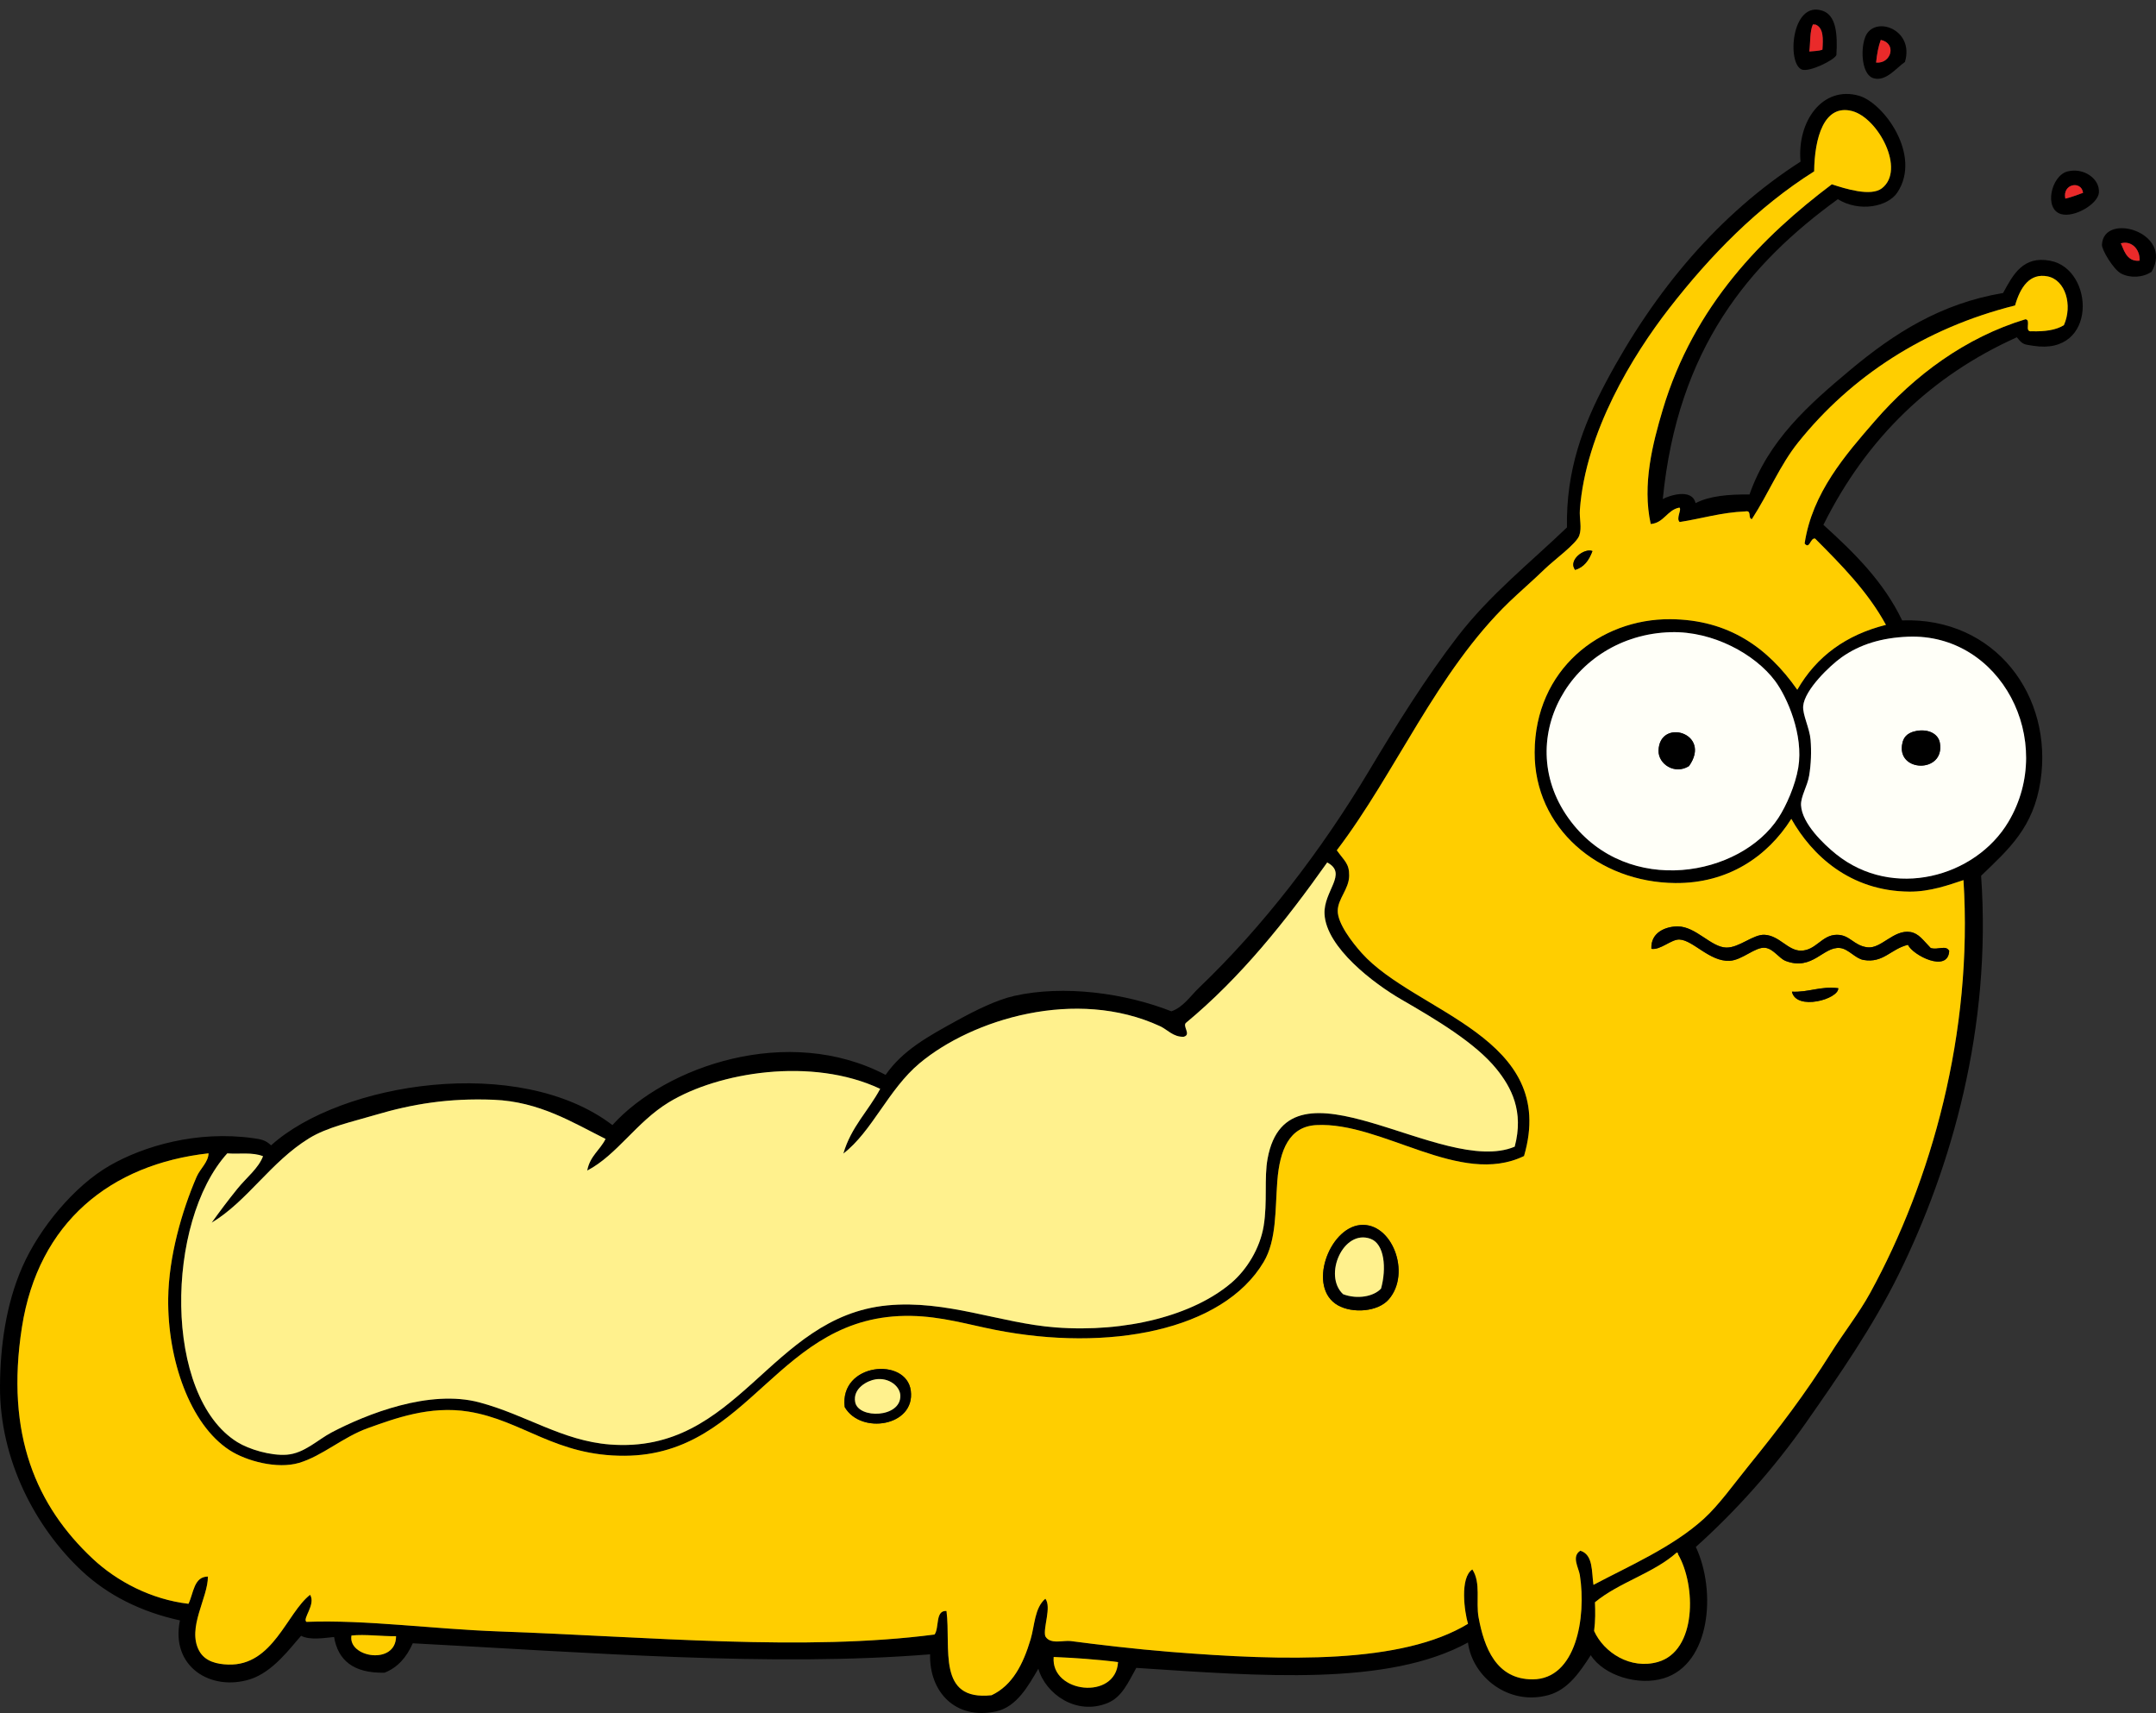 <?xml version="1.0" encoding="UTF-8"?><svg xmlns="http://www.w3.org/2000/svg" xmlns:xlink="http://www.w3.org/1999/xlink" height="2947.6" preserveAspectRatio="xMidYMid meet" version="1.0" viewBox="0.0 -16.5 3710.4 2947.6" width="3710.4" zoomAndPan="magnify"><rect x="0.0" y="-16.5" width="3710.4" height="2947.6" fill="#333333" stroke="none"/><defs><clipPath id="a"><path d="M 0 145 L 3585 145 L 3585 2931.078 L 0 2931.078 Z M 0 145"/></clipPath><clipPath id="b"><path d="M 3617 376 L 3710.449 376 L 3710.449 460 L 3617 460 Z M 3617 376"/></clipPath></defs><g><g id="change1_2"><path d="M 3113.777 72.109 C 3121.559 71.352 3129.98 71.371 3136.324 68.949 C 3137.566 50.301 3138.438 31.984 3124.895 25.93 C 3123.246 25.793 3121.598 25.656 3119.965 25.543 C 3114.477 37.027 3115.812 56.547 3113.777 72.109 Z M 3160.344 78.301 C 3156.715 86.895 3114.535 107.656 3101.379 103.332 C 3074.68 94.52 3082.535 -16.484 3136.691 2.082 C 3159.199 9.805 3162.77 40.25 3160.344 78.301" fill="inherit" fill-rule="evenodd"/></g><g id="change1_3"><path d="M 3228.676 91.188 C 3254.996 93.453 3264.582 57.973 3236.762 52.188 C 3232.574 63.43 3230.172 76.773 3228.676 91.188 Z M 3278.309 90.176 C 3263.812 99.82 3245.797 124.508 3224.066 118.059 C 3204.594 112.297 3201.238 70.586 3209.871 47.559 C 3224.41 8.801 3295.453 33.203 3278.309 90.176" fill="inherit" fill-rule="evenodd"/></g><g id="change2_1"><path d="M 3119.969 25.523 C 3121.605 25.66 3123.262 25.793 3124.898 25.93 C 3138.434 31.977 3137.566 50.305 3136.316 68.941 C 3129.98 71.371 3121.547 71.352 3113.77 72.102 C 3115.812 56.543 3114.48 37.039 3119.969 25.523" fill="#ea2a2a" fill-rule="evenodd"/></g><g id="change2_2"><path d="M 3236.742 52.18 C 3264.582 57.969 3255.008 93.457 3228.691 91.176 C 3230.172 76.773 3232.574 63.438 3236.742 52.18" fill="#ea2a2a" fill-rule="evenodd"/></g><g clip-path="url(#a)" id="change1_1"><path d="M 604.883 2797.719 C 598.16 2835.629 681.688 2849.441 681.586 2798.879 C 656.656 2799.25 628.008 2795.238 604.883 2797.719 Z M 1813.34 2834.641 C 1808.039 2896.789 1920.23 2909.891 1924.109 2843.469 C 1889.242 2838.84 1848.25 2836.16 1813.34 2834.641 Z M 2743.426 2789.91 C 2760.281 2827.289 2806.082 2856.59 2853.125 2843.25 C 2920.254 2824.199 2919.012 2711.41 2887.742 2657.73 C 2887.719 2656.219 2887.609 2654.789 2885.461 2655.082 C 2844.953 2690.969 2786.637 2706 2744.887 2740.48 C 2745.484 2756.031 2745.75 2771.859 2743.426 2789.91 Z M 2575.301 1822.738 C 2539.09 1777.98 2471.25 1737.699 2411.43 1703.141 C 2364.832 1676.211 2282.398 1614.117 2279.453 1556.359 C 2277.438 1516.602 2320.27 1486.77 2284.059 1467.551 C 2211.891 1569.5 2134.781 1665.68 2041.609 1743.012 C 2033.641 1748.559 2051.09 1763.742 2037.191 1767.43 C 2019.309 1768.27 2009.16 1755.168 1996.52 1749.32 C 1851.762 1682.328 1673.18 1737.359 1582.691 1812.941 C 1528.648 1858.07 1500.98 1930.422 1451.371 1968.438 C 1464.84 1922.328 1494.449 1895.148 1514.762 1857.059 C 1396.961 1801.699 1236.383 1828.43 1151.23 1880.09 C 1095.051 1914.191 1061.922 1970.918 1010.559 1997.699 C 1015.199 1972.641 1032.59 1962.531 1042.148 1943.238 C 985.684 1915.09 928.496 1878.988 849.34 1875.84 C 771.652 1872.738 708.723 1883.379 646.609 1901.777 C 605.02 1914.109 563.023 1923.008 531.91 1942.18 C 465.633 1982.992 425.855 2050.352 364.258 2087.359 C 378.152 2067.961 392.891 2048.301 408.551 2028.949 C 424.078 2009.781 444.945 1993.68 452.652 1973.012 C 434.02 1965.629 411.762 1969.719 391.109 1968.109 C 284.512 2085.969 280.672 2385.699 408.465 2464.949 C 428.418 2477.328 465.77 2488.621 493.445 2486.602 C 523.695 2484.379 546.746 2460.809 570.828 2448.168 C 630.973 2416.629 739.043 2373.57 825.148 2396.609 C 905.887 2418.23 967.758 2462.711 1049.762 2469.039 C 1271.332 2486.121 1323.859 2249.25 1527.16 2229.648 C 1628.93 2219.84 1721.312 2260.309 1816.449 2267.582 C 1937.66 2276.848 2054.133 2246.879 2119.902 2190.219 C 2145.16 2168.461 2168.352 2132.102 2174.723 2093.02 C 2181.5 2051.422 2175.289 2010.73 2181.492 1977.129 C 2216.531 1787.211 2481.883 2009.41 2606.75 1956.539 C 2622.965 1895.719 2600.906 1854.367 2575.301 1822.738 Z M 2703.406 1396.941 C 2802.559 1527.109 2994.98 1491.59 3060.625 1390.75 C 3073.98 1370.23 3089.641 1335.039 3094.777 1304.289 C 3104.125 1248.219 3075.82 1183.121 3054.668 1154.93 C 3020.316 1109.148 2948.184 1069.328 2875.539 1071.281 C 2703.027 1075.918 2599.066 1260 2703.406 1396.941 Z M 3169.352 1114.527 C 3149.949 1128.301 3105.699 1170.059 3103.219 1198.441 C 3101.934 1213.141 3114.312 1236.398 3115.93 1256.43 C 3117.57 1276.68 3116.77 1298.629 3113.473 1318.168 C 3110.371 1336.621 3098.766 1354.18 3099.52 1369.078 C 3101.137 1400.781 3139.141 1436.609 3159.695 1453.16 C 3257.766 1532.031 3399.754 1492.918 3456.453 1397.547 C 3539.328 1258.16 3443.297 1072.781 3283.676 1079.059 C 3239.051 1080.82 3201.355 1091.859 3169.352 1114.527 Z M 3238.672 307.496 C 3279.91 275.648 3232.207 186.238 3187.355 174.586 C 3139.008 162.027 3122.773 220.832 3122.086 278.395 C 3024.703 339.699 2943.688 422.754 2872.945 513.668 C 2809.98 594.598 2728.852 726.781 2718.93 860.605 C 2717.801 875.922 2722.762 891.391 2717.844 905.109 C 2712.797 919.27 2675.078 946.59 2658.801 962.332 C 2636.852 983.551 2614.879 1002.359 2597.25 1019.359 C 2472.203 1140.109 2401.949 1313.527 2300.602 1446.566 C 2313.648 1464.961 2322.152 1469.238 2321.887 1490.379 C 2321.578 1513.461 2302.418 1529.801 2302.199 1550.738 C 2301.977 1572.508 2326.891 1604.859 2343.48 1623.398 C 2435.57 1726.359 2682.719 1767.449 2622.809 1972.688 C 2512.426 2026.09 2379.051 1913.469 2265.367 1919.41 C 2218.789 1921.828 2202.352 1962.281 2198.23 2015.621 C 2194.371 2065.641 2197.082 2117.379 2174.742 2154.949 C 2104.312 2273.398 1906.891 2310.219 1712.082 2271.648 C 1665.352 2262.398 1620.25 2248.68 1567.828 2247.762 C 1337.312 2243.711 1293.672 2487.082 1075.469 2488.422 C 955.82 2489.168 899.855 2427.621 806.539 2412.48 C 739.66 2401.617 678.871 2424.547 633.348 2440.781 C 590.215 2456.148 554.844 2488.75 514.617 2500.672 C 477.117 2511.781 424.047 2497.648 394.977 2478.738 C 326.633 2434.309 288.133 2322.539 289.457 2217.641 C 290.367 2145.758 312.895 2067.41 338.344 2008.488 C 344.379 1994.52 358.598 1983.16 358.914 1968.008 C 190.32 1986.77 65.988 2086.871 37.797 2266.941 C 8.68 2452.891 63.387 2575.5 159.594 2665.59 C 201.648 2704.961 260.773 2735.738 324.344 2743.129 C 333.266 2724.891 333.41 2696.348 357.812 2696.262 C 357.922 2733.309 321.457 2784.328 342.676 2823.871 C 352.84 2842.801 374.113 2847.102 392.801 2847.691 C 469.926 2850.129 493.449 2758.871 533.676 2727.629 C 543.953 2744.391 519.625 2769.23 527.484 2774.211 C 629.34 2770.32 745.742 2786.66 858.133 2790.66 C 1119.059 2799.949 1383.691 2825.309 1608.332 2796 C 1616.781 2784.371 1609.191 2753.93 1628.898 2755.52 C 1636.961 2819.008 1611.75 2910.859 1706.52 2900.441 C 1742.289 2883.48 1760.711 2847.559 1773.652 2804.23 C 1780.73 2780.539 1780.371 2750.07 1799.043 2734.398 C 1810.012 2748.648 1794.852 2784.441 1798.859 2798.801 C 1807.129 2813.789 1829.918 2805.57 1842.781 2807.258 C 1888.82 2813.32 1953.93 2821.078 2014.703 2825.918 C 2212.34 2841.699 2412.426 2846.699 2526.398 2777.551 C 2520.309 2757.52 2511.961 2698.23 2533.863 2684.02 C 2548.992 2707.02 2539.645 2739.602 2544.629 2766.621 C 2554.152 2818.328 2574.902 2873.352 2637.691 2873.141 C 2712.242 2872.879 2730.246 2767.031 2718.887 2693.812 C 2716.938 2681.25 2703.938 2661.531 2719.773 2651.77 C 2742.051 2658.75 2738.887 2687.469 2742.32 2710.551 C 2802.691 2678.52 2878.703 2645.609 2932.234 2596.871 C 2958.258 2573.18 2983.02 2538.18 3008.801 2506.359 C 3060.207 2442.988 3106.738 2382.02 3150.656 2312.059 C 3172.914 2276.598 3199.027 2243.691 3218.363 2208.461 C 3324.098 2015.91 3395.68 1760.148 3379.09 1497.898 C 3354.086 1506.121 3321.883 1518.008 3285.848 1517.719 C 3183.59 1516.879 3117.969 1454.859 3082.797 1392.52 C 3041.535 1457.719 2973.609 1503.68 2883.223 1502.949 C 2750.934 1501.871 2640.551 1408.32 2641.059 1278.012 C 2641.59 1135.957 2753.305 1047.957 2874.852 1048.93 C 2974.98 1049.727 3042.422 1098 3093.074 1170.379 C 3126.316 1112.48 3177.609 1075.738 3245.672 1058.691 C 3214.309 1001.281 3169.062 955.719 3123.727 910.23 C 3115.289 908.566 3114.402 929.594 3105.719 918.707 C 3118.719 831.473 3176.082 766.09 3226.582 707.863 C 3294.617 629.391 3382.41 564.121 3485.777 532.828 C 3496.207 533.891 3482.719 555.328 3496.516 553.512 C 3518.465 554.133 3537.867 551.742 3551.863 543.059 C 3567.168 508.906 3554.832 465.277 3523.871 459.074 C 3493.305 452.941 3476.828 477.523 3467.859 509.105 C 3311.516 548.242 3185.207 631.785 3094.824 744.426 C 3062.953 784.156 3044.723 830.57 3014.914 876.781 C 3007.516 875.441 3015.379 861.09 3003.598 863.488 C 2962.203 865.18 2928.516 875.914 2890.641 881.734 C 2883.82 875.805 2894.852 859.75 2890.156 856.918 C 2869.07 860.883 2863.711 883.309 2840.832 885.191 C 2825.836 817.539 2844.309 746.094 2861.453 688.66 C 2915.402 507.977 3034.668 389.465 3152.52 300.629 C 3175.551 308.184 3219.691 322.156 3238.672 307.496 Z M 3162.859 326.234 C 3010.219 436.973 2887.277 582.551 2861.605 842.258 C 2870.73 837.008 2911.66 822.375 2918.016 849.234 C 2942.469 836.637 2975.379 833.992 3010.859 834.344 C 3043.242 741.762 3111.434 680.84 3184.012 620.246 C 3259.867 556.902 3339.777 505.742 3447.262 487.645 C 3464.469 455.977 3481.566 423.195 3528.5 432.188 C 3604.711 446.785 3610.09 596.148 3499.484 578.52 C 3483.449 575.949 3481.613 577.145 3470.914 563.855 C 3324.406 629.723 3212.738 736.492 3138.012 886.598 C 3191.145 934.609 3241.84 984.684 3273.512 1051 C 3433.461 1045.277 3533.902 1180.969 3511.578 1327.629 C 3499.484 1407.098 3457.891 1443.859 3409.41 1490.41 C 3427.969 1753.16 3357.562 1993.43 3268.086 2175.27 C 3223.301 2266.281 3164.367 2350.949 3109.043 2430.129 C 3052.367 2511.207 2986.719 2584.09 2918.461 2645.32 C 2953.918 2720.84 2944.195 2846.43 2863.27 2871.309 C 2819.547 2884.75 2760.148 2866.781 2737.625 2831.559 C 2719.418 2859.789 2698.863 2890.738 2665.266 2900.109 C 2596.031 2919.418 2533.773 2868.398 2526.312 2809.75 C 2388.129 2885.41 2170.148 2867.449 1955.531 2853.41 C 1942.102 2877.129 1931.41 2903.551 1906.109 2913.879 C 1852.281 2935.852 1799.43 2898.352 1786.961 2854.828 C 1769.48 2884.711 1749.582 2920.629 1714.211 2928.309 C 1644.699 2943.391 1599.07 2894.988 1600.66 2830.07 C 1328.078 2852.129 1015.402 2827.129 710.344 2811.078 C 699.938 2834.77 684.676 2852.758 661.707 2861.699 C 607.48 2862.801 581.598 2839.738 574.949 2800.281 C 559.27 2801.66 534.281 2806.352 518.133 2798.23 C 499.961 2818.449 470.016 2860.441 430.422 2872.988 C 363.57 2894.16 293.07 2851.969 309.68 2771.691 C 242.676 2757.059 185.438 2728.352 140.598 2686.359 C 61.531 2612.348 -0.875 2495.668 0.008 2367.969 C 0.473 2301.07 9.941 2227.98 38.656 2162.949 C 67.871 2096.801 127.547 2024.348 188.77 1989.129 C 247.637 1955.27 339.234 1928.527 435.316 1941.898 C 449.121 1943.828 456.988 1945.102 466.531 1954.301 C 586.305 1846.078 893.051 1796.848 1053.961 1919.41 C 1145.648 1818.09 1356.141 1745.109 1524.102 1833.031 C 1553.941 1790.309 1596.969 1766.957 1648.051 1738.879 C 1678.762 1721.98 1715.59 1703.812 1745.52 1697.102 C 1831.051 1677.93 1935.738 1692.18 2015.91 1723.621 C 2036.289 1716.73 2048.75 1697.168 2063.75 1682.84 C 2172.57 1578.891 2273.359 1448.18 2356.105 1309.789 C 2403.988 1229.699 2453.332 1150.578 2508.262 1079.148 C 2563.961 1006.719 2633.129 952.016 2696.672 891.039 C 2694.988 792.422 2724.402 715.191 2763.691 641.219 C 2848.25 481.934 2959.723 350.816 3098.656 261.648 C 3092.363 191.73 3137.082 130.379 3199.359 148.297 C 3241.797 160.5 3307.684 250.531 3265.359 314.582 C 3248.773 339.723 3199.293 348.824 3162.859 326.234" fill="inherit" fill-rule="evenodd"/></g><g id="change3_1"><path d="M 1567.461 2376.539 C 1559.98 2317.922 1444.297 2328.543 1453.738 2404.641 C 1481.199 2452.398 1575.277 2437.848 1567.461 2376.539 Z M 2302.566 2229.559 C 2327.668 2243.719 2371.242 2241.02 2390.105 2219.199 C 2429.082 2174.062 2395.465 2086 2340.82 2091.398 C 2286.789 2096.75 2249.367 2199.582 2302.566 2229.559 Z M 3083.84 1689.879 C 3091.195 1723.203 3164.57 1702.762 3163.586 1683.859 C 3132.117 1680.121 3113.273 1691.223 3083.84 1689.879 Z M 3322.707 1614.789 C 3309.664 1601.531 3302.27 1589.602 3287.738 1587.23 C 3258.938 1582.543 3237.512 1616.43 3213.789 1613.539 C 3189.762 1610.609 3183.895 1591.852 3161.004 1591.992 C 3135.18 1592.152 3125.289 1619.16 3099.379 1619.281 C 3076.793 1619.391 3062.68 1593.641 3037.141 1592.023 C 3017.398 1590.762 2993.391 1614.352 2970.98 1613.992 C 2944.656 1613.578 2918.613 1577.609 2887.188 1577.582 C 2868.434 1577.57 2840.531 1586.641 2841.996 1616.102 C 2857.426 1618.801 2876.199 1599.473 2890.34 1600.129 C 2913.906 1601.242 2942.203 1638.473 2976.605 1636.73 C 2998.402 1635.641 3020.684 1612.359 3037.84 1614.371 C 3052.152 1616.051 3061.672 1632.641 3073.184 1637.012 C 3119.379 1654.512 3137.762 1611.719 3166.629 1614.73 C 3181.227 1616.25 3192.934 1632.902 3207.094 1635.301 C 3241.363 1641.109 3253.531 1616.562 3283.512 1609.191 C 3291.699 1627.191 3352.363 1658.141 3354.508 1619.809 C 3348.73 1609.023 3335.859 1618.551 3322.707 1614.789 Z M 2710.668 963.996 C 2726.098 959.656 2734.719 947.332 2740.52 931.695 C 2726.816 926.031 2698.129 947.188 2710.668 963.996 Z M 3152.512 300.641 C 3034.664 389.469 2915.418 507.973 2861.449 688.652 C 2844.316 746.094 2825.824 817.543 2840.836 885.191 C 2863.703 883.312 2869.066 860.887 2890.141 856.922 C 2894.848 859.754 2883.816 875.805 2890.645 881.738 C 2928.527 875.914 2962.207 865.184 3003.59 863.492 C 3015.363 861.094 3007.508 875.441 3014.906 876.781 C 3044.734 830.57 3062.961 784.16 3094.828 744.43 C 3185.188 631.773 3311.504 548.242 3467.867 509.113 C 3476.82 477.531 3493.297 452.934 3523.871 459.062 C 3554.836 465.277 3567.156 508.914 3551.859 543.055 C 3537.855 551.742 3518.465 554.129 3496.516 553.516 C 3482.727 555.332 3496.207 533.906 3485.77 532.836 C 3382.41 564.105 3294.609 629.387 3226.57 707.867 C 3176.082 766.094 3118.723 831.473 3105.703 918.707 C 3114.391 929.594 3115.289 908.57 3123.734 910.234 C 3169.059 955.719 3214.316 1001.281 3245.652 1058.691 C 3177.594 1075.742 3126.316 1112.48 3093.074 1170.383 C 3042.434 1098 2974.988 1049.73 2874.844 1048.934 C 2753.297 1047.961 2641.578 1135.961 2641.055 1278.012 C 2640.527 1408.32 2750.934 1501.871 2883.227 1502.949 C 2973.609 1503.68 3041.539 1457.723 3082.789 1392.52 C 3117.957 1454.859 3183.566 1516.883 3285.855 1517.719 C 3321.875 1518.012 3354.09 1506.121 3379.082 1497.902 C 3395.672 1760.152 3324.086 2015.91 3218.363 2208.461 C 3199.02 2243.691 3172.91 2276.602 3150.652 2312.059 C 3106.73 2382.02 3060.203 2442.988 3008.797 2506.359 C 2983.02 2538.18 2958.246 2573.18 2932.227 2596.871 C 2878.695 2645.609 2802.691 2678.52 2742.312 2710.551 C 2738.898 2687.469 2742.051 2658.75 2719.75 2651.77 C 2703.926 2661.531 2716.926 2681.25 2718.875 2693.809 C 2730.254 2767.031 2712.242 2872.879 2637.684 2873.141 C 2574.918 2873.352 2554.129 2818.328 2544.609 2766.621 C 2539.641 2739.602 2548.984 2707.02 2533.863 2684.02 C 2511.957 2698.23 2520.316 2757.52 2526.402 2777.551 C 2412.426 2846.699 2212.336 2841.699 2014.699 2825.922 C 1953.93 2821.078 1888.82 2813.32 1842.777 2807.262 C 1829.918 2805.57 1807.129 2813.789 1798.859 2798.801 C 1794.848 2784.441 1810.008 2748.648 1799.039 2734.398 C 1780.367 2750.07 1780.73 2780.539 1773.648 2804.23 C 1760.711 2847.559 1742.289 2883.48 1706.52 2900.441 C 1611.75 2910.859 1636.961 2819.012 1628.898 2755.52 C 1609.188 2753.93 1616.777 2784.371 1608.328 2796 C 1383.688 2825.309 1119.059 2799.949 858.133 2790.66 C 745.738 2786.66 629.34 2770.32 527.484 2774.211 C 519.625 2769.23 543.949 2744.391 533.676 2727.629 C 493.449 2758.871 469.926 2850.129 392.801 2847.691 C 374.113 2847.102 352.84 2842.801 342.676 2823.871 C 321.457 2784.328 357.922 2733.309 357.809 2696.262 C 333.41 2696.352 333.266 2724.891 324.344 2743.129 C 260.773 2735.738 201.648 2704.961 159.594 2665.59 C 63.383 2575.5 8.68 2452.891 37.793 2266.941 C 65.988 2086.871 190.32 1986.77 358.914 1968.012 C 358.602 1983.16 344.379 1994.52 338.344 2008.492 C 312.895 2067.41 290.367 2145.762 289.457 2217.641 C 288.129 2322.539 326.633 2434.312 394.977 2478.742 C 424.047 2497.652 477.113 2511.777 514.617 2500.672 C 554.844 2488.75 590.215 2456.152 633.348 2440.781 C 678.871 2424.551 739.66 2401.621 806.539 2412.48 C 899.855 2427.621 955.82 2489.172 1075.469 2488.418 C 1293.672 2487.082 1337.309 2243.711 1567.828 2247.758 C 1620.25 2248.68 1665.348 2262.398 1712.078 2271.652 C 1906.887 2310.219 2104.309 2273.402 2174.738 2154.949 C 2197.086 2117.379 2194.371 2065.641 2198.223 2015.621 C 2202.359 1962.281 2218.773 1921.832 2265.363 1919.41 C 2379.055 1913.473 2512.438 2026.09 2622.801 1972.691 C 2682.723 1767.453 2435.582 1726.359 2343.469 1623.402 C 2326.879 1604.859 2301.977 1572.508 2302.195 1550.742 C 2302.414 1529.801 2321.562 1513.461 2321.871 1490.383 C 2322.152 1469.242 2313.641 1464.961 2300.598 1446.57 C 2401.945 1313.531 2472.215 1140.109 2597.262 1019.363 C 2614.879 1002.363 2636.852 983.551 2658.781 962.332 C 2675.062 946.59 2712.789 919.27 2717.844 905.113 C 2722.77 891.395 2717.781 875.922 2718.918 860.609 C 2728.852 726.773 2809.98 594.613 2872.941 513.684 C 2943.691 422.754 3024.707 339.703 3122.094 278.383 C 3122.773 220.828 3138.988 162.047 3187.352 174.586 C 3232.215 186.25 3279.926 275.648 3238.672 307.512 C 3219.699 322.176 3175.559 308.191 3152.512 300.641" fill="#ffce00" fill-rule="evenodd"/></g><g id="change1_4"><path d="M 3554.348 325.25 C 3565.258 322.789 3574.812 318.754 3584.879 315.293 C 3582.219 293.855 3548.805 299.352 3554.348 325.25 Z M 3558.098 278.488 C 3585.633 271.371 3614.035 290.949 3612.152 315.004 C 3610.645 334.273 3570.445 358.309 3547.277 351.945 C 3516.969 343.586 3529.805 285.805 3558.098 278.488" fill="inherit" fill-rule="evenodd"/></g><g id="change2_3"><path d="M 3584.891 315.297 C 3574.82 318.727 3565.25 322.773 3554.363 325.258 C 3548.824 299.352 3582.23 293.832 3584.891 315.297" fill="#ea2a2a" fill-rule="evenodd"/></g><g clip-path="url(#b)" id="change1_12"><path d="M 3649.789 402.227 C 3653.977 408.645 3658.258 434.758 3682.09 432.047 C 3683.41 412.992 3668.5 396.719 3649.789 402.227 Z M 3702.875 451.055 C 3688.102 461.141 3666.52 462.461 3650.586 454.309 C 3637.223 447.48 3616.984 413.473 3617.395 404.594 C 3620.035 347.57 3741.48 383.016 3702.875 451.055" fill="inherit" fill-rule="evenodd"/></g><g id="change2_4"><path d="M 3682.082 432.066 C 3658.242 434.758 3653.969 408.656 3649.789 402.238 C 3668.5 396.727 3683.391 412.996 3682.082 432.066" fill="#ea2a2a" fill-rule="evenodd"/></g><g id="change1_5"><path d="M 2740.504 931.707 C 2734.719 947.344 2726.094 959.668 2710.676 964.004 C 2698.117 947.191 2726.801 926.039 2740.504 931.707" fill="inherit" fill-rule="evenodd"/></g><g id="change4_1"><path d="M 3274.078 1261.609 C 3262.004 1313 3347.711 1314.898 3338.461 1261.797 C 3335.66 1245.609 3317.941 1237.5 3297.984 1241.23 C 3279.918 1244.605 3275.707 1254.641 3274.078 1261.609 Z M 3283.676 1079.059 C 3443.293 1072.777 3539.332 1258.16 3456.473 1397.547 C 3399.758 1492.918 3257.773 1532.031 3159.711 1453.16 C 3139.129 1436.609 3101.129 1400.777 3099.523 1369.078 C 3098.762 1354.18 3110.379 1336.617 3113.484 1318.168 C 3116.762 1298.629 3117.566 1276.68 3115.938 1256.43 C 3114.309 1236.398 3101.934 1213.137 3103.215 1198.438 C 3105.688 1170.059 3149.941 1128.297 3169.352 1114.527 C 3201.359 1091.859 3239.055 1080.82 3283.676 1079.059" fill="#fffff8" fill-rule="evenodd"/></g><g id="change4_2"><path d="M 2854.328 1275.207 C 2853.812 1298.199 2882.148 1317.105 2906.715 1301.68 C 2947.031 1244.781 2855.566 1218.168 2854.328 1275.207 Z M 2875.543 1071.277 C 2948.176 1069.328 3020.312 1109.148 3054.668 1154.93 C 3075.805 1183.117 3104.125 1248.219 3094.773 1304.289 C 3089.648 1335.039 3073.996 1370.227 3060.629 1390.75 C 2994.984 1491.586 2802.566 1527.109 2703.406 1396.938 C 2599.066 1260 2703.023 1075.918 2875.543 1071.277" fill="#fffff8" fill-rule="evenodd"/></g><g id="change1_6"><path d="M 3297.992 1241.234 C 3317.934 1237.504 3335.637 1245.613 3338.453 1261.801 C 3347.695 1314.902 3262.008 1313 3274.066 1261.613 C 3275.688 1254.645 3279.898 1244.613 3297.992 1241.234" fill="inherit" fill-rule="evenodd"/></g><g id="change1_7"><path d="M 2906.707 1301.684 C 2882.137 1317.113 2853.805 1298.203 2854.309 1275.211 C 2855.559 1218.176 2947.023 1244.785 2906.707 1301.684" fill="inherit" fill-rule="evenodd"/></g><g id="change5_1"><path d="M 2606.742 1956.539 C 2481.887 2009.41 2216.531 1787.207 2181.484 1977.129 C 2175.289 2010.73 2181.5 2051.418 2174.727 2093.02 C 2168.355 2132.098 2145.164 2168.461 2119.902 2190.219 C 2054.133 2246.879 1937.66 2276.848 1816.457 2267.578 C 1721.309 2260.309 1628.926 2219.84 1527.16 2229.648 C 1323.859 2249.25 1271.332 2486.121 1049.762 2469.039 C 967.762 2462.707 905.883 2418.23 825.148 2396.609 C 739.043 2373.57 630.973 2416.629 570.828 2448.168 C 546.746 2460.809 523.695 2484.379 493.445 2486.598 C 465.77 2488.621 428.422 2477.328 408.465 2464.949 C 280.672 2385.699 284.512 2085.969 391.109 1968.109 C 411.762 1969.719 434.02 1965.629 452.652 1973.008 C 444.945 1993.68 424.078 2009.781 408.555 2028.949 C 392.887 2048.297 378.152 2067.961 364.258 2087.359 C 425.855 2050.348 465.633 1982.988 531.906 1942.18 C 563.023 1923.008 605.02 1914.109 646.609 1901.777 C 708.723 1883.379 771.652 1872.738 849.34 1875.84 C 928.496 1878.988 985.684 1915.09 1042.152 1943.238 C 1032.59 1962.527 1015.199 1972.637 1010.562 1997.699 C 1061.922 1970.918 1095.051 1914.188 1151.23 1880.09 C 1236.383 1828.43 1396.961 1801.699 1514.762 1857.059 C 1494.453 1895.148 1464.84 1922.328 1451.371 1968.438 C 1500.98 1930.418 1528.652 1858.07 1582.691 1812.938 C 1673.176 1737.359 1851.766 1682.328 1996.527 1749.32 C 2009.156 1755.168 2019.312 1768.27 2037.191 1767.43 C 2051.094 1763.738 2033.648 1748.559 2041.613 1743.008 C 2134.785 1665.68 2211.898 1569.5 2284.07 1467.547 C 2320.277 1486.77 2277.441 1516.598 2279.469 1556.359 C 2282.398 1614.117 2364.852 1676.207 2411.438 1703.141 C 2471.266 1737.699 2539.078 1777.98 2575.301 1822.738 C 2600.902 1854.367 2622.965 1895.719 2606.742 1956.539" fill="#fff18d" fill-rule="evenodd"/></g><g id="change1_8"><path d="M 3354.508 1619.809 C 3352.367 1658.137 3291.699 1627.188 3283.508 1609.188 C 3253.543 1616.559 3241.359 1641.105 3207.113 1635.297 C 3192.934 1632.898 3181.246 1616.246 3166.633 1614.727 C 3137.762 1611.719 3119.383 1654.508 3073.203 1637.008 C 3061.676 1632.637 3052.148 1616.047 3037.848 1614.367 C 3020.684 1612.355 2998.414 1635.637 2976.602 1636.727 C 2942.211 1638.469 2913.914 1601.234 2890.352 1600.125 C 2876.211 1599.465 2857.422 1618.797 2841.988 1616.098 C 2840.527 1586.637 2868.434 1577.566 2887.18 1577.578 C 2918.629 1577.605 2944.66 1613.578 2970.98 1613.988 C 2993.414 1614.348 3017.41 1590.758 3037.145 1592.016 C 3062.688 1593.637 3076.805 1619.387 3099.379 1619.277 C 3125.289 1619.156 3135.188 1592.148 3161.016 1591.988 C 3183.902 1591.848 3189.785 1610.605 3213.805 1613.535 C 3237.531 1616.43 3258.957 1582.539 3287.746 1587.227 C 3302.277 1589.598 3309.664 1601.527 3322.711 1614.789 C 3335.863 1618.547 3348.746 1609.016 3354.508 1619.809" fill="inherit" fill-rule="evenodd"/></g><g id="change1_9"><path d="M 3163.594 1683.863 C 3164.562 1702.762 3091.195 1723.203 3083.84 1689.883 C 3113.27 1691.223 3132.121 1680.121 3163.594 1683.863" fill="inherit" fill-rule="evenodd"/></g><g id="change1_10"><path d="M 2358.766 2115.129 C 2311.543 2097.82 2276.742 2178.449 2311.512 2210.449 C 2336.277 2219.691 2364.191 2214.359 2376.695 2200.789 C 2386.426 2165.848 2382.625 2123.879 2358.766 2115.129 Z M 2340.824 2091.398 C 2395.457 2086 2429.09 2174.059 2390.105 2219.199 C 2371.238 2241.02 2327.68 2243.719 2302.555 2229.559 C 2249.367 2199.578 2286.805 2096.75 2340.824 2091.398" fill="inherit" fill-rule="evenodd"/></g><g id="change5_2"><path d="M 2376.695 2200.789 C 2364.195 2214.359 2336.273 2219.691 2311.5 2210.449 C 2276.746 2178.449 2311.531 2097.82 2358.762 2115.129 C 2382.609 2123.879 2386.418 2165.852 2376.695 2200.789" fill="#fff18d" fill-rule="evenodd"/></g><g id="change1_11"><path d="M 1471.762 2396.16 C 1477.309 2425.211 1550.352 2423.352 1549.449 2385.02 C 1549.059 2368.68 1529.648 2353.469 1507.102 2356.871 C 1492.98 2358.988 1467.191 2372.238 1471.762 2396.16 Z M 1453.738 2404.641 C 1444.301 2328.539 1559.98 2317.922 1567.461 2376.539 C 1575.281 2437.852 1481.199 2452.398 1453.738 2404.641" fill="inherit" fill-rule="evenodd"/></g><g id="change5_3"><path d="M 1507.102 2356.871 C 1529.648 2353.469 1549.059 2368.68 1549.449 2385.02 C 1550.352 2423.352 1477.309 2425.211 1471.762 2396.16 C 1467.191 2372.238 1492.98 2358.988 1507.102 2356.871" fill="#fff18d" fill-rule="evenodd"/></g><g id="change3_2"><path d="M 2744.883 2740.48 C 2786.625 2706 2844.941 2690.969 2885.469 2655.078 C 2887.598 2654.789 2887.723 2656.219 2887.742 2657.73 C 2919.023 2711.41 2920.258 2824.199 2853.109 2843.25 C 2806.082 2856.59 2760.289 2827.289 2743.414 2789.91 C 2745.742 2771.859 2745.473 2756.031 2744.883 2740.48" fill="#ffce00" fill-rule="evenodd"/></g><g id="change3_3"><path d="M 1924.117 2843.469 C 1920.234 2909.891 1808.043 2896.789 1813.344 2834.641 C 1848.262 2836.16 1889.246 2838.84 1924.117 2843.469" fill="#ffce00" fill-rule="evenodd"/></g><g id="change3_4"><path d="M 681.586 2798.879 C 681.691 2849.441 598.16 2835.629 604.883 2797.719 C 628.008 2795.238 656.656 2799.25 681.586 2798.879" fill="#ffce00" fill-rule="evenodd"/></g></g></svg>